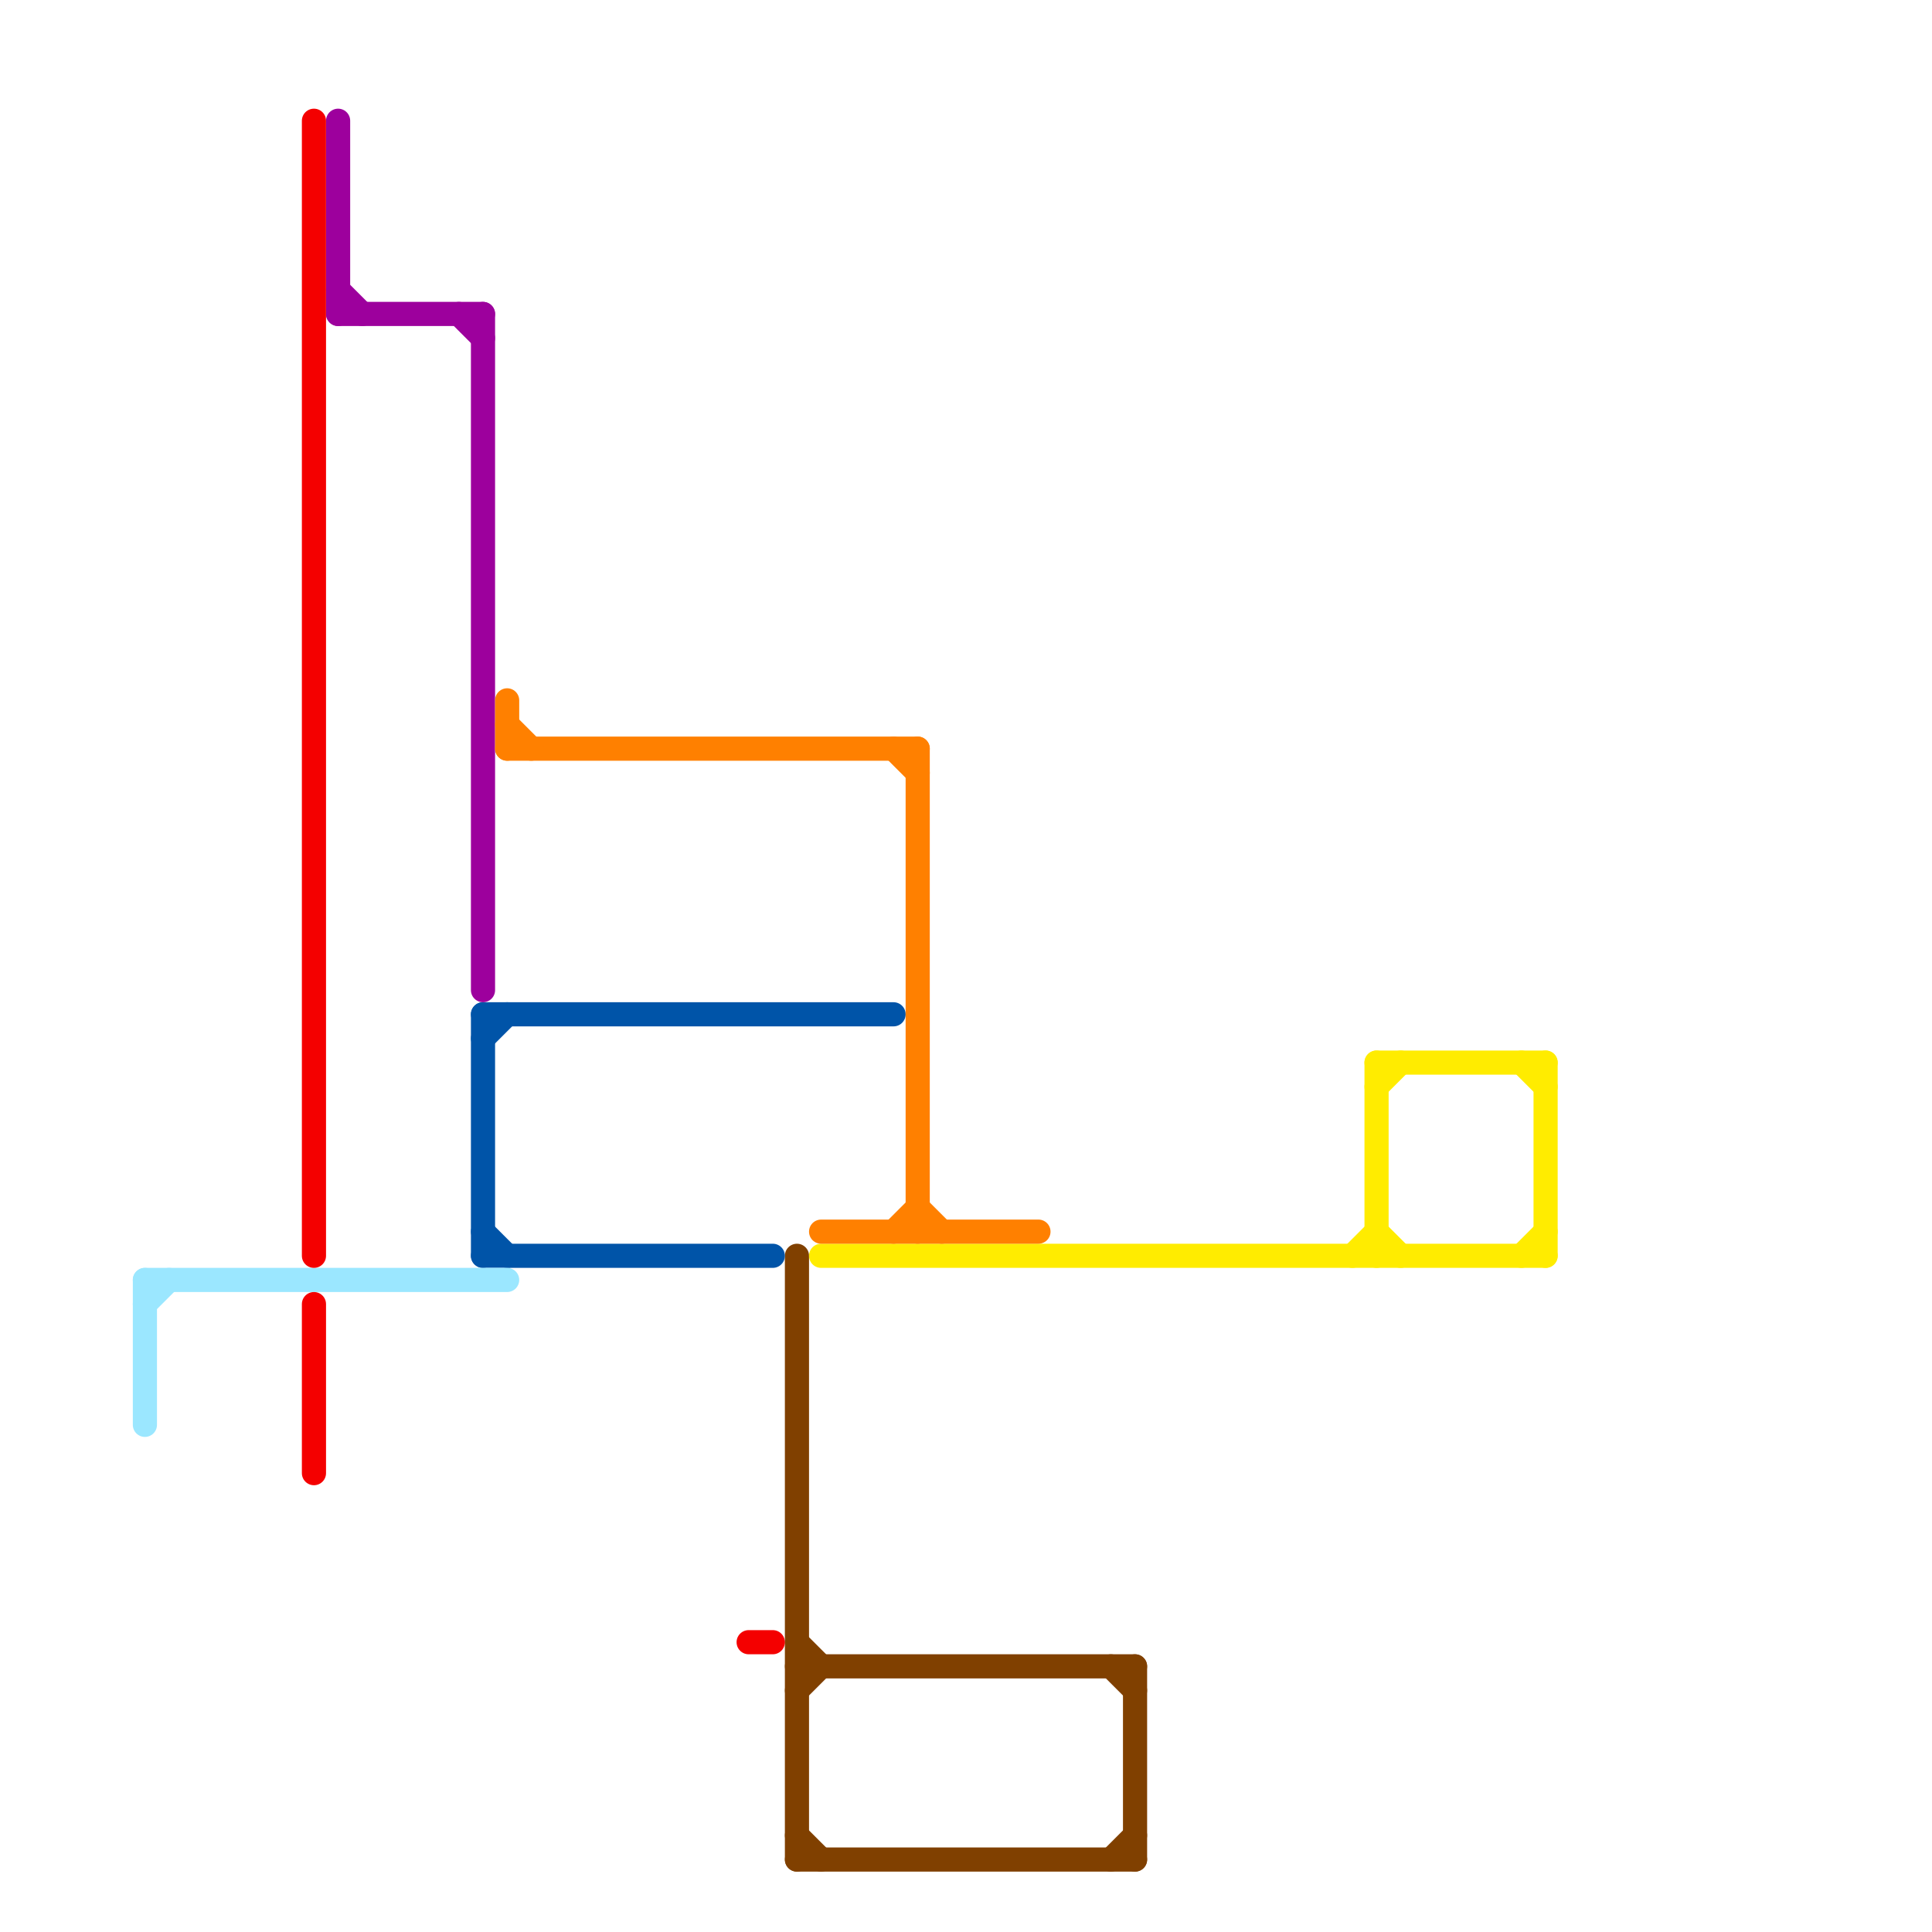 
<svg version="1.1" xmlns="http://www.w3.org/2000/svg" viewBox="0 0 80 80">
<style>text { font: 1px Helvetica; font-weight: 600; white-space: pre; dominant-baseline: central; } line { stroke-width: 1; fill: none; stroke-linecap: round; stroke-linejoin: round; } .c0 { stroke: #804000 } .c1 { stroke: #0054a8 } .c2 { stroke: #ffec00 } .c3 { stroke: #9be7ff } .c4 { stroke: #9d009d } .c5 { stroke: #ff8000 } .c6 { stroke: #f40000 } .w1 { stroke-width: 1; }</style><defs><g id="wm-xf"><circle r="1.2" fill="#000"/><circle r="0.9" fill="#fff"/><circle r="0.6" fill="#000"/><circle r="0.3" fill="#fff"/></g><g id="wm"><circle r="0.6" fill="#000"/><circle r="0.3" fill="#fff"/></g></defs><line class="c0 " x1="47" y1="69" x2="47" y2="77"/><line class="c0 " x1="33" y1="70" x2="34" y2="69"/><line class="c0 " x1="33" y1="77" x2="47" y2="77"/><line class="c0 " x1="33" y1="52" x2="33" y2="77"/><line class="c0 " x1="33" y1="68" x2="34" y2="69"/><line class="c0 " x1="46" y1="77" x2="47" y2="76"/><line class="c0 " x1="33" y1="76" x2="34" y2="77"/><line class="c0 " x1="46" y1="69" x2="47" y2="70"/><line class="c0 " x1="33" y1="69" x2="47" y2="69"/><line class="c1 " x1="20" y1="52" x2="32" y2="52"/><line class="c1 " x1="20" y1="42" x2="20" y2="52"/><line class="c1 " x1="20" y1="43" x2="21" y2="42"/><line class="c1 " x1="20" y1="51" x2="21" y2="52"/><line class="c1 " x1="20" y1="42" x2="37" y2="42"/><line class="c2 " x1="57" y1="51" x2="58" y2="52"/><line class="c2 " x1="56" y1="52" x2="57" y2="51"/><line class="c2 " x1="57" y1="44" x2="64" y2="44"/><line class="c2 " x1="34" y1="52" x2="64" y2="52"/><line class="c2 " x1="57" y1="44" x2="57" y2="52"/><line class="c2 " x1="57" y1="45" x2="58" y2="44"/><line class="c2 " x1="63" y1="52" x2="64" y2="51"/><line class="c2 " x1="63" y1="44" x2="64" y2="45"/><line class="c2 " x1="64" y1="44" x2="64" y2="52"/><line class="c3 " x1="6" y1="53" x2="6" y2="59"/><line class="c3 " x1="6" y1="53" x2="21" y2="53"/><line class="c3 " x1="6" y1="54" x2="7" y2="53"/><line class="c4 " x1="19" y1="13" x2="20" y2="14"/><line class="c4 " x1="14" y1="5" x2="14" y2="13"/><line class="c4 " x1="14" y1="13" x2="20" y2="13"/><line class="c4 " x1="20" y1="13" x2="20" y2="41"/><line class="c4 " x1="14" y1="12" x2="15" y2="13"/><line class="c5 " x1="37" y1="51" x2="38" y2="50"/><line class="c5 " x1="38" y1="50" x2="39" y2="51"/><line class="c5 " x1="37" y1="31" x2="38" y2="32"/><line class="c5 " x1="21" y1="31" x2="38" y2="31"/><line class="c5 " x1="38" y1="31" x2="38" y2="51"/><line class="c5 " x1="34" y1="51" x2="43" y2="51"/><line class="c5 " x1="21" y1="30" x2="22" y2="31"/><line class="c5 " x1="21" y1="29" x2="21" y2="31"/><line class="c6 " x1="13" y1="54" x2="13" y2="61"/><line class="c6 " x1="31" y1="68" x2="32" y2="68"/><line class="c6 " x1="13" y1="5" x2="13" y2="52"/>
</svg>
